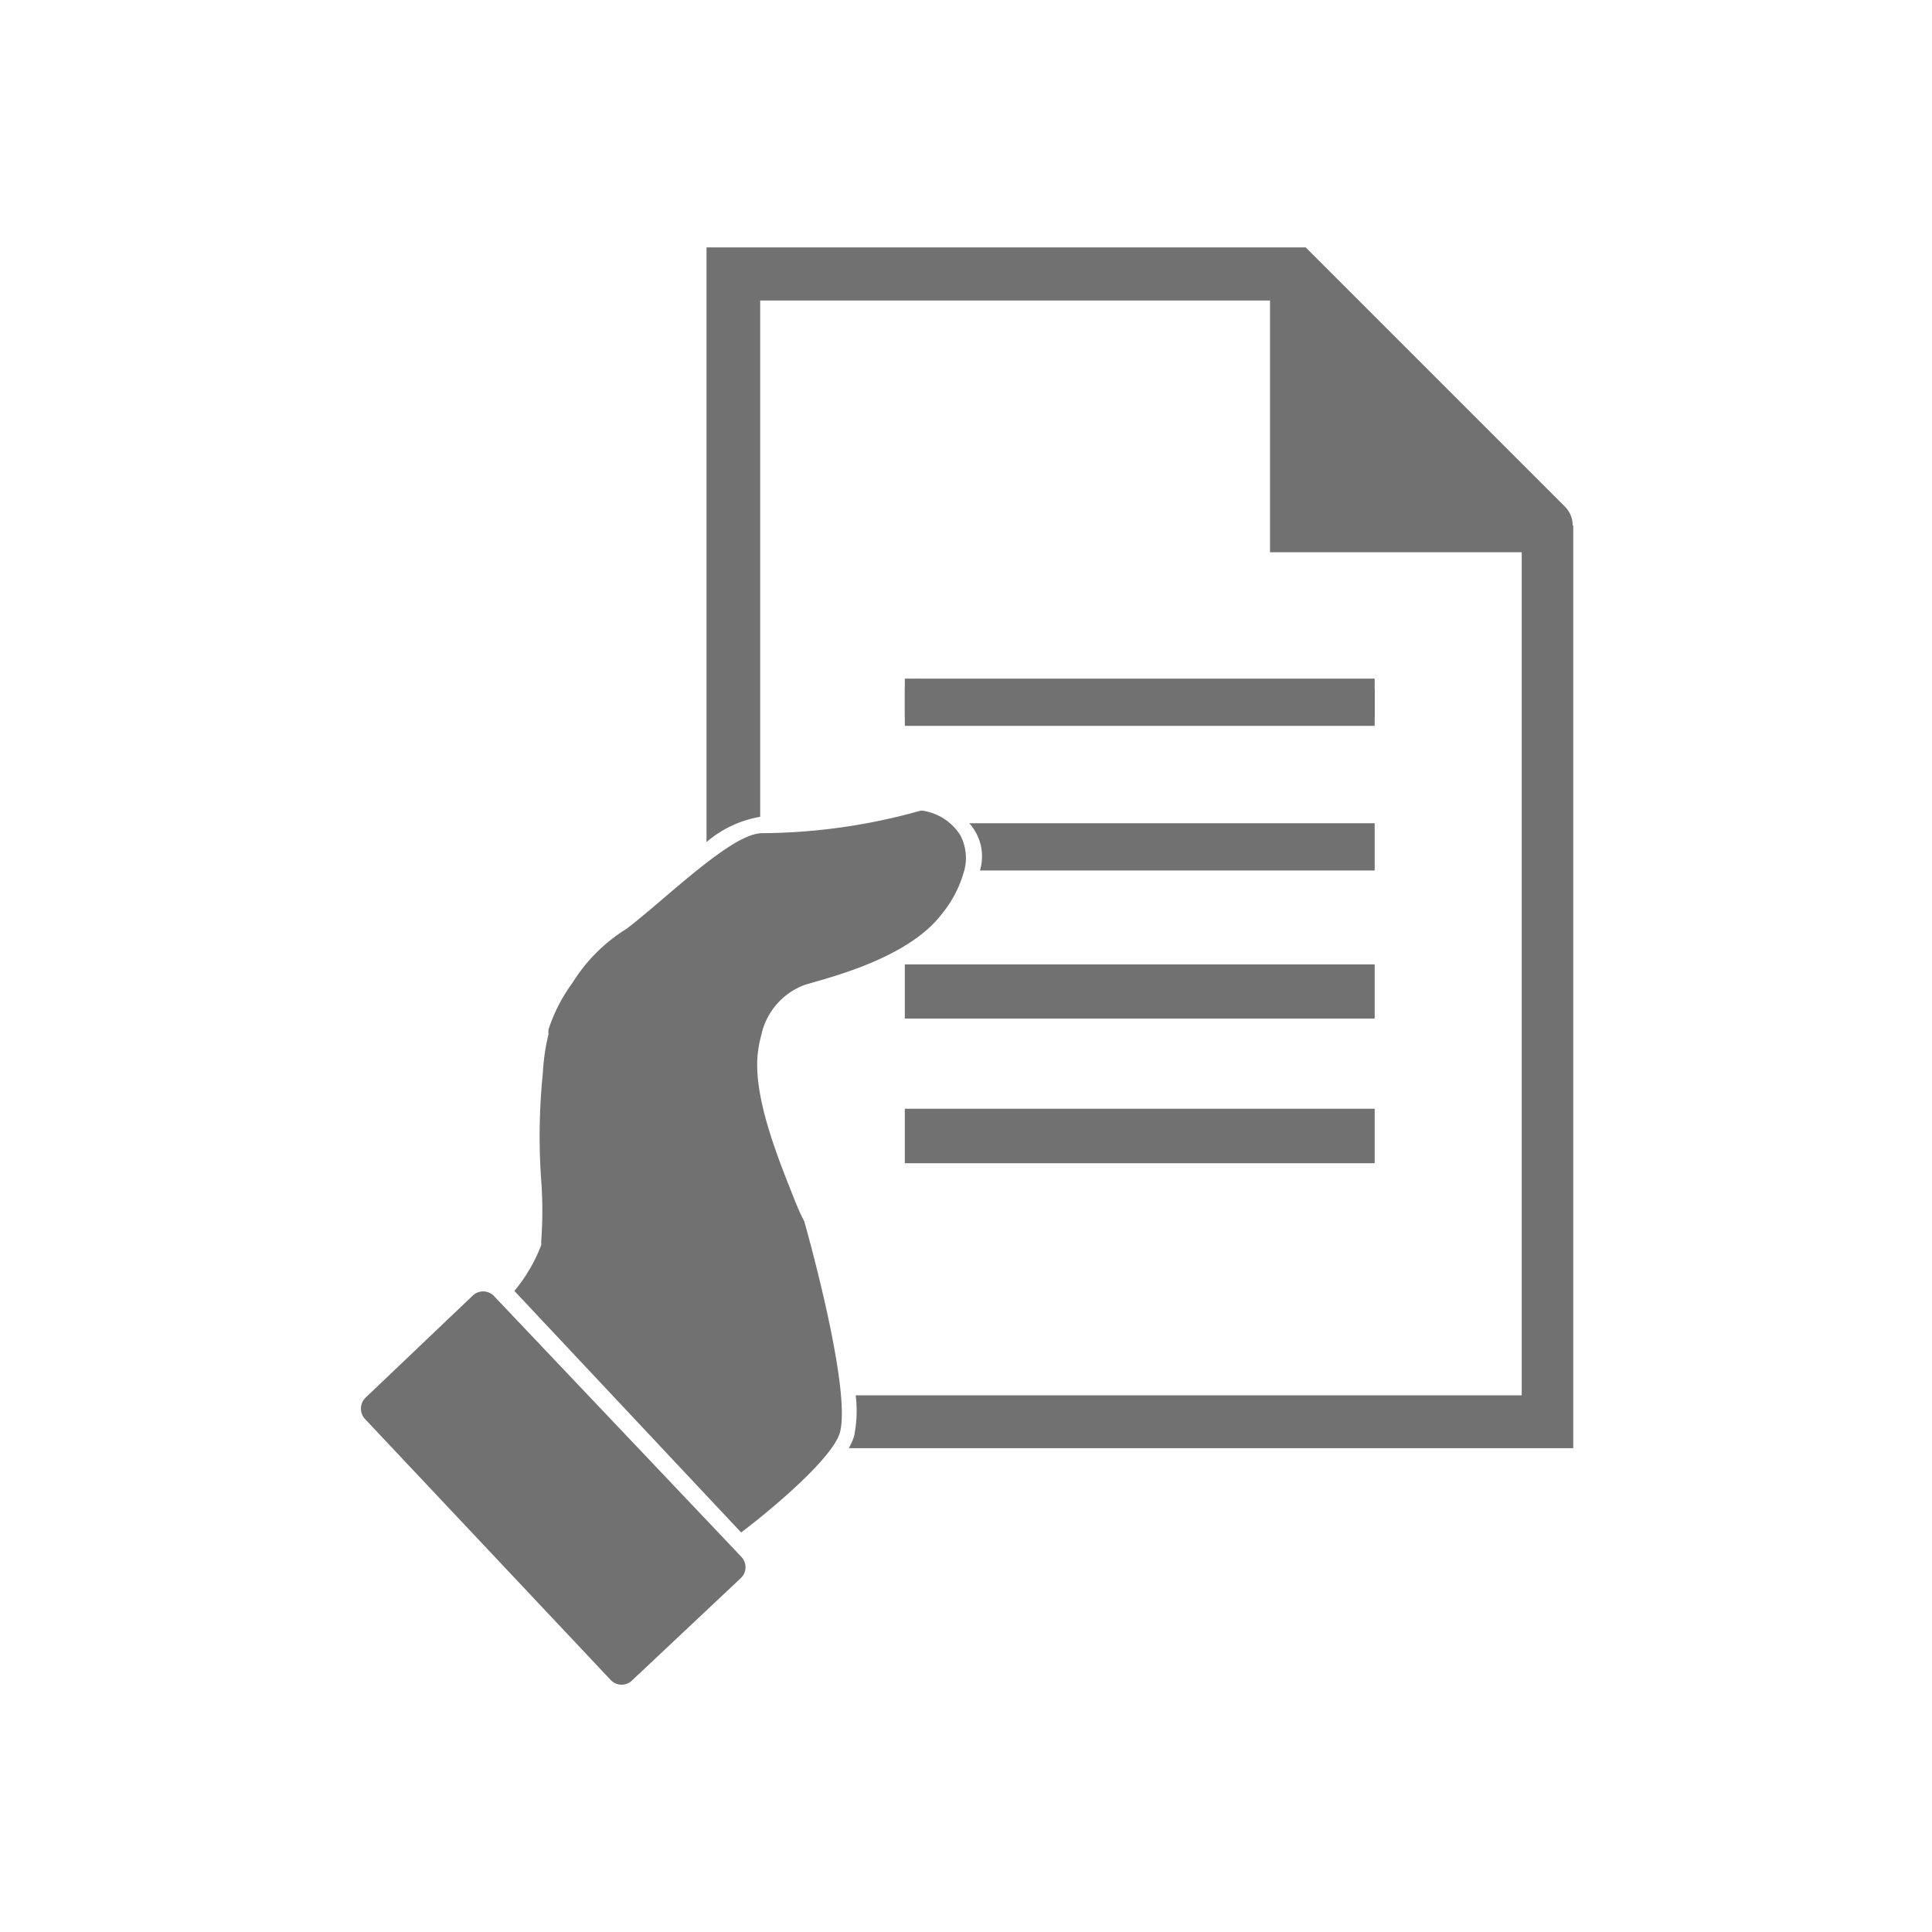 <svg xmlns="http://www.w3.org/2000/svg" viewBox="0 0 72 72"><defs><style>.cls-1{fill:#717171;}.cls-2{fill:none;}</style></defs><title>Aerospace_License Subscriptions</title><g id="Layer_2" data-name="Layer 2"><g id="Layer_1-2" data-name="Layer 1"><path class="cls-1" d="M18.4,48.29a.56.56,0,0,0-.79,0l-4,3.81a.57.57,0,0,0,0,.79l9.16,9.73a.56.56,0,0,0,.79,0l4.06-3.82a.56.56,0,0,0,0-.79Z"/><path class="cls-1" d="M29.49,44.41c-.57-1.44-1.42-3.6-1.25-5.15a4.56,4.56,0,0,1,.13-.68A2.57,2.57,0,0,1,30,36.7l.24-.07c1.2-.34,3.71-1.06,4.86-2.57a4.33,4.33,0,0,0,.8-1.5,1.82,1.82,0,0,0-.11-1.43,2,2,0,0,0-1.31-.9.39.39,0,0,0-.24,0,22.17,22.17,0,0,1-5.83.82c-.8,0-2.16,1.12-3.85,2.57-.53.45-1,.84-1.22,1a6.2,6.2,0,0,0-2,2,6.15,6.15,0,0,0-.9,1.75,1.16,1.16,0,0,0,0,.18A7.67,7.67,0,0,0,20.23,40,23.1,23.1,0,0,0,20.17,44a15.25,15.25,0,0,1,0,2.24l0,.16a6.07,6.07,0,0,1-1,1.71l8.45,9c1.13-.85,3.41-2.77,3.68-3.72.45-1.63-1.31-7.82-1.33-7.88C29.82,45.23,29.67,44.87,29.49,44.41Z"/><polygon class="cls-1" points="50.81 41.32 34.13 41.32 33.72 41.32 33.72 43.35 34.13 43.35 50.81 43.35 51.23 43.35 51.23 41.32 50.81 41.32"/><polygon class="cls-1" points="51.23 35.94 50.81 35.94 34.13 35.94 33.72 35.94 33.72 37.96 34.13 37.96 50.81 37.96 51.23 37.96 51.23 35.94"/><polygon class="cls-1" points="51.23 25.62 51.23 25.29 34.13 25.29 33.72 25.62 33.72 27.05 34.13 27.05 50.81 27.05 51.23 26.72 51.23 25.62"/><path class="cls-1" d="M51.23,30.68H36.12a1.5,1.5,0,0,1,.19.25,1.83,1.83,0,0,1,.21,1.51H51.23Z"/><polyline class="cls-1" points="50.81 27.05 51.23 27.05 51.23 25.62"/><polyline class="cls-1" points="34.13 25.29 33.72 25.29 33.72 26.72"/><path class="cls-1" d="M58.61,19.59a1,1,0,0,0-.28-.7L48.66,9.22H26.33V31.38a4.15,4.15,0,0,1,2-.94V11.2h19v9.38h9.38V52H31.89a4.77,4.77,0,0,1-.06,1.52,2.15,2.15,0,0,1-.2.45h27V19.59Z"/><rect class="cls-2" width="72" height="72"/></g></g></svg>